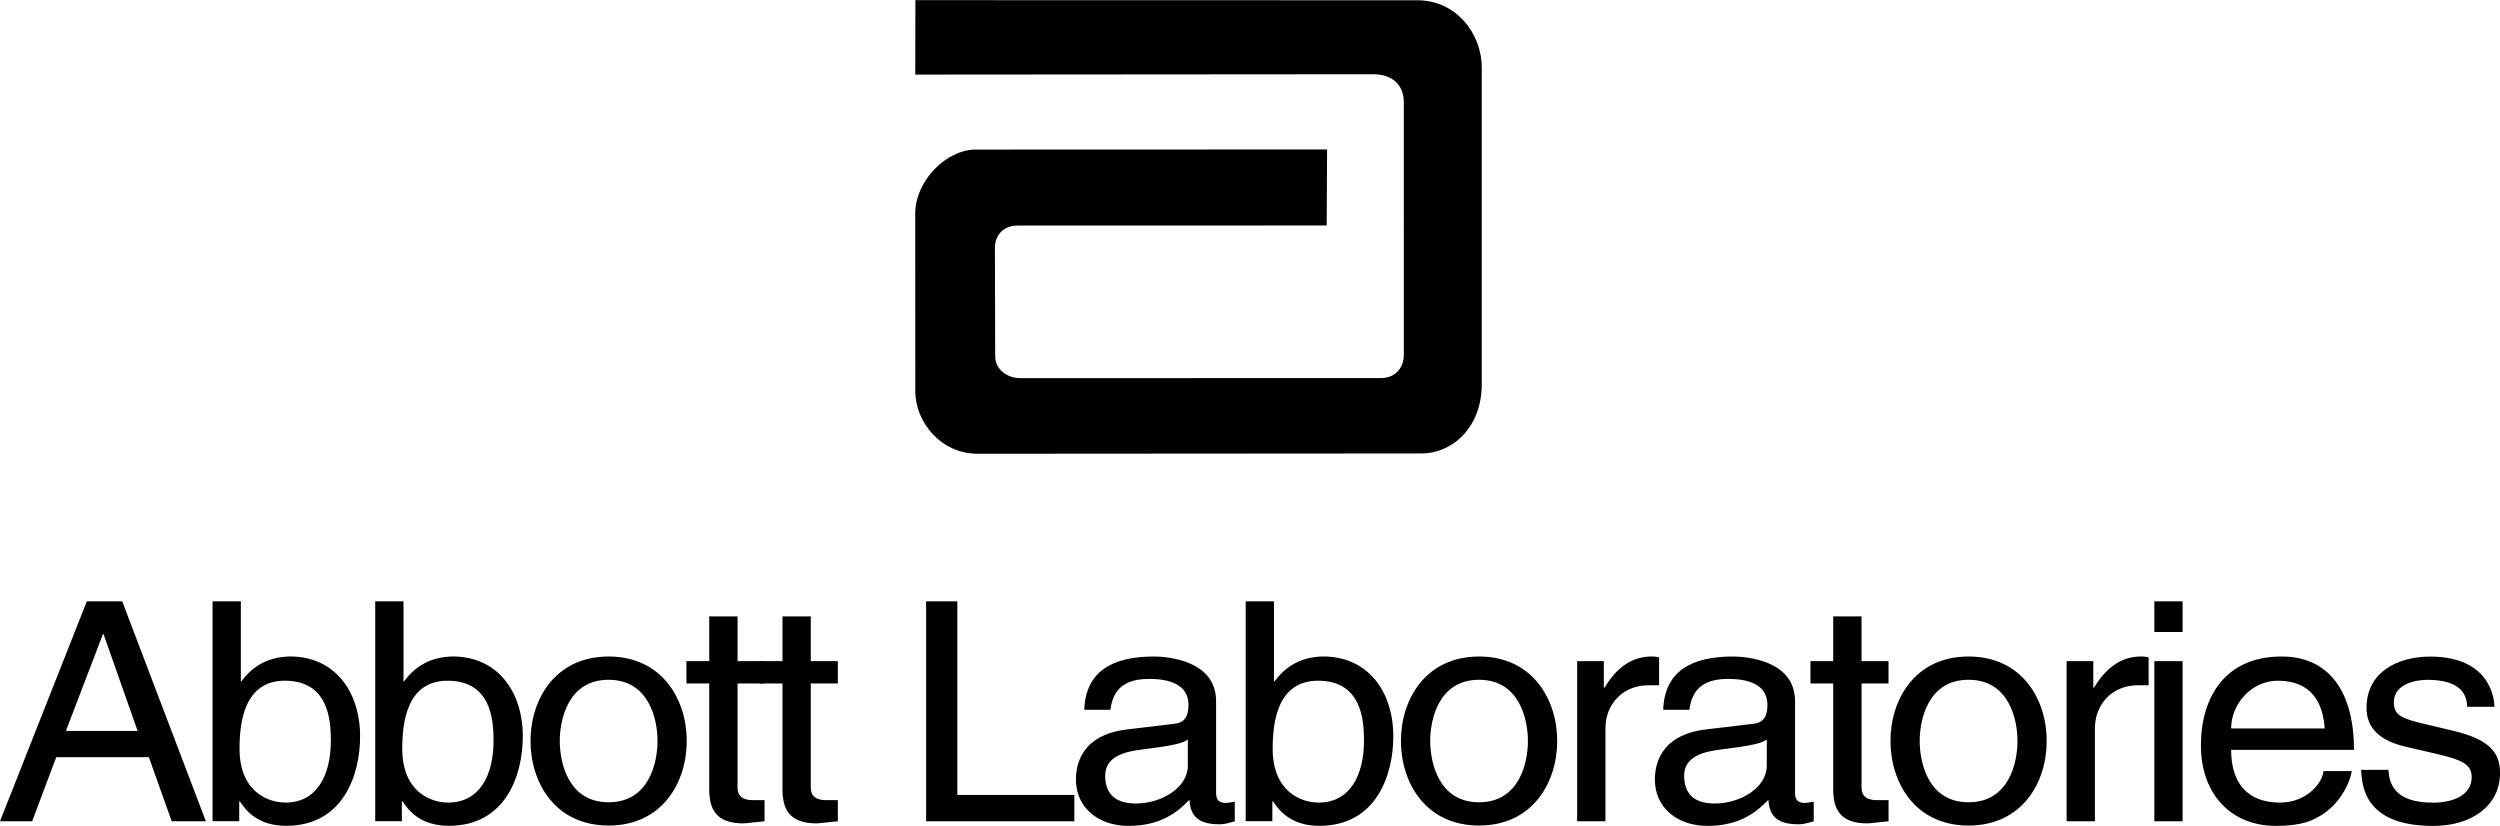 <svg xmlns="http://www.w3.org/2000/svg" width="2500" height="826" viewBox="0 0 64.781 21.396"><path d="M38.396 9.946c.002 1.146-.785 1.812-1.578 1.8l-11.495.008c-.934-.004-1.602-.807-1.605-1.617l-.002-4.609c-.001-.838.799-1.655 1.564-1.656l9.108-.003-.01 1.97-8.015.002c-.349 0-.582.237-.582.575l.007 2.812c0 .337.305.568.662.567l9.346-.003c.369-.001.592-.284.58-.622V2.649c0-.452-.295-.724-.779-.729l-11.88.009L23.72 0l13.01.003c.985-.003 1.663.846 1.665 1.737v8.208l.001-.002zM1.458 19.617l-.625 1.66H0l2.25-5.699h.917l2.167 5.699h-.885l-.591-1.66h-2.4zm2.108-.681l-.883-2.508h-.016l-.959 2.508h1.858zM5.508 21.277v-5.699h.733v2.072h.017c.316-.436.749-.635 1.258-.643 1.157 0 1.815.906 1.815 2.07 0 .992-.434 2.318-1.916 2.318-.742 0-1.05-.404-1.2-.635h-.016v.516h-.691v.001zm1.873-3.642c-1.057 0-1.174 1.088-1.174 1.762 0 1.104.725 1.396 1.192 1.396.8 0 1.174-.689 1.174-1.604 0-.531-.058-1.554-1.192-1.554zM9.723 21.277v-5.699h.733v2.072h.017c.316-.436.749-.635 1.258-.643 1.158 0 1.816.906 1.816 2.07 0 .992-.433 2.318-1.917 2.318-.741 0-1.05-.404-1.2-.635h-.017v.516h-.69v.001zm1.875-3.642c-1.059 0-1.175 1.088-1.175 1.762 0 1.104.725 1.396 1.191 1.396.8 0 1.175-.689 1.175-1.604 0-.531-.059-1.554-1.191-1.554zM15.771 17.008c1.391 0 2.024 1.119 2.024 2.189 0 1.072-.633 2.191-2.024 2.191s-2.024-1.119-2.024-2.191c0-1.07.633-2.189 2.024-2.189zm0 3.777c1.05 0 1.267-1.031 1.267-1.588 0-.555-.217-1.586-1.267-1.586-1.05 0-1.266 1.031-1.266 1.586 0 .557.216 1.588 1.266 1.588zM19.112 17.707v2.697c0 .326.291.326.441.326h.258v.547c-.267.023-.475.055-.55.055-.725 0-.883-.389-.883-.889v-2.736h-.591v-.58h.591v-1.158h.734v1.158h.699v.58h-.699z"/><path d="M21.009 17.707v2.697c0 .326.292.326.442.326h.259v.547c-.267.023-.475.055-.55.055-.725 0-.884-.389-.884-.889v-2.736h-.591v-.58h.591v-1.158h.733v1.158h.701v.58h-.701zM24.807 20.594h3.032v.683h-3.841v-5.699h.809v5.016zM28.096 18.389c.034-.992.726-1.381 1.8-1.381.35 0 1.616.096 1.616 1.158v2.389c0 .176.092.246.242.246.066 0 .159-.016.242-.031v.508c-.125.031-.234.078-.4.078-.65 0-.75-.316-.775-.635-.283.295-.725.676-1.575.676-.799 0-1.366-.484-1.366-1.199 0-.348.108-1.156 1.325-1.301l1.208-.143c.175-.018.383-.08.383-.492 0-.436-.333-.674-1.025-.674-.833 0-.949.482-.999.801h-.676zm2.683.769c-.116.088-.299.15-1.208.262-.358.047-.933.15-.933.674 0 .453.242.723.792.723.683 0 1.349-.42 1.349-.975v-.684zM32.279 21.277v-5.699h.733v2.072h.018c.316-.436.748-.635 1.258-.643 1.156 0 1.816.906 1.816 2.07 0 .992-.434 2.318-1.916 2.318-.742 0-1.051-.404-1.201-.635h-.017v.516h-.691v.001zm1.875-3.642c-1.059 0-1.176 1.088-1.176 1.762 0 1.104.725 1.396 1.192 1.396.799 0 1.174-.689 1.174-1.604 0-.531-.059-1.554-1.19-1.554zM38.326 17.008c1.391 0 2.025 1.119 2.025 2.189 0 1.072-.635 2.191-2.025 2.191s-2.025-1.119-2.025-2.191c0-1.07.635-2.189 2.025-2.189zm0 3.777c1.049 0 1.266-1.031 1.266-1.588 0-.555-.217-1.586-1.266-1.586s-1.266 1.031-1.266 1.586c.001.557.217 1.588 1.266 1.588zM41.6 21.277h-.732v-4.15h.691v.689h.018c.291-.482.674-.809 1.223-.809.092 0 .135.008.191.023v.723h-.275c-.682 0-1.115.508-1.115 1.111v2.413H41.6zM43.098 18.389c.033-.992.725-1.381 1.801-1.381.35 0 1.615.096 1.615 1.158v2.389c0 .176.092.246.242.246.066 0 .158-.016.242-.031v.508c-.127.031-.234.078-.4.078-.65 0-.75-.316-.775-.635-.283.295-.725.676-1.574.676-.801 0-1.367-.484-1.367-1.199 0-.348.109-1.156 1.324-1.301l1.209-.143c.176-.018.383-.08.383-.492 0-.436-.334-.674-1.023-.674-.834 0-.951.482-1 .801h-.677zm2.683.769c-.117.088-.301.15-1.209.262-.359.047-.932.15-.932.674 0 .453.24.723.789.723.684 0 1.352-.42 1.352-.975v-.684zM48.238 17.707v2.697c0 .326.291.326.441.326h.258v.547c-.266.023-.475.055-.549.055-.727 0-.885-.389-.885-.889v-2.736h-.59v-.58h.59v-1.158h.734v1.158h.699v.58h-.698zM51.01 17.008c1.393 0 2.025 1.119 2.025 2.189 0 1.072-.633 2.191-2.025 2.191-1.391 0-2.023-1.119-2.023-2.191-.001-1.07.632-2.189 2.023-2.189zm0 3.777c1.051 0 1.268-1.031 1.268-1.588 0-.555-.217-1.586-1.268-1.586-1.049 0-1.266 1.031-1.266 1.586 0 .557.217 1.588 1.266 1.588zM54.285 21.277h-.734v-4.15h.691v.689h.018c.291-.482.676-.809 1.225-.809.092 0 .133.008.191.023v.723H55.4c-.682 0-1.115.508-1.115 1.111v2.413zM55.824 17.127h.732v4.15h-.732v-4.15zm0-1.549h.732v.795h-.732v-.795zM60.939 19.977c-.025.197-.225.785-.775 1.133-.199.127-.482.287-1.184.287-1.223 0-1.949-.881-1.949-2.08 0-1.285.65-2.309 2.092-2.309 1.258 0 1.875.953 1.875 2.42h-3.184c0 .865.426 1.365 1.268 1.365.691 0 1.1-.508 1.125-.816h.732zm-.701-1.104c-.041-.643-.324-1.238-1.215-1.238-.676 0-1.209.596-1.209 1.238h2.424zM63.93 18.309c-.008-.262-.109-.697-1.033-.697-.225 0-.867.07-.867.586 0 .342.225.422.793.557l.732.174c.908.215 1.227.533 1.227 1.096 0 .857-.744 1.373-1.727 1.373-1.725 0-1.85-.953-1.873-1.453h.707c.025.326.125.85 1.158.85.525 0 1-.199 1-.658 0-.334-.242-.445-.867-.596l-.85-.197c-.609-.145-1.008-.438-1.008-1.008 0-.912.791-1.326 1.65-1.326 1.559 0 1.664 1.096 1.664 1.301h-.706v-.002z"/></svg>